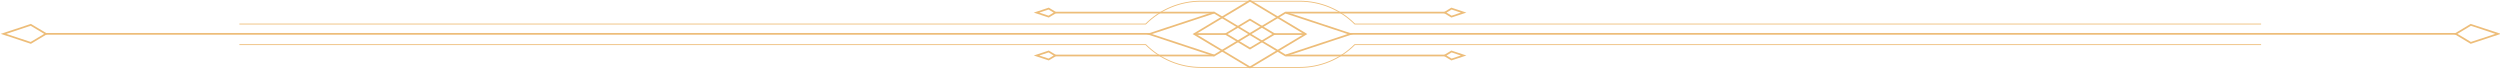 <?xml version="1.0" encoding="UTF-8"?> <svg xmlns="http://www.w3.org/2000/svg" width="1440" height="40" viewBox="0 0 1440 40" fill="none"><g clip-path="url(#clip0_41_133)"><path d="M719.98 0.4L752.05 19.61L719.98 38.82L687.91 19.61L719.98 0.4Z" stroke="#EDBD79" stroke-miterlimit="10"></path><path d="M699.349 7.26L719.969 19.61L699.349 31.97L661.959 19.61L699.349 7.26Z" stroke="#EDBD79" stroke-miterlimit="10"></path><path d="M17.73 14.3L26.42 19.5L17.73 24.7L2 19.5L17.73 14.3Z" stroke="#EDBD79" stroke-miterlimit="10"></path><path d="M604.03 29.66L607.88 31.97L604.03 34.27L597.04 31.97L604.03 29.66Z" stroke="#EDBD79" stroke-miterlimit="10"></path><path d="M604.03 4.95L607.88 7.26L604.03 9.57L597.04 7.26L604.03 4.95Z" stroke="#EDBD79" stroke-miterlimit="10"></path><path d="M740.45 7.26L719.83 19.61L740.45 31.97L777.84 19.61L740.45 7.26Z" stroke="#EDBD79" stroke-miterlimit="10"></path><path d="M662.5 19.5L26.5 19.5" stroke="#EDBD79" stroke-miterlimit="10"></path><path d="M699.349 31.97H607.879" stroke="#EDBD79" stroke-miterlimit="10"></path><path d="M699.349 7.26H607.879" stroke="#EDBD79" stroke-miterlimit="10"></path><path d="M719.98 38.83H691.64C685.75 38.83 679.918 37.669 674.477 35.414C669.037 33.16 664.093 29.855 659.93 25.69H137.89" stroke="#EDBD79" stroke-width="0.5" stroke-miterlimit="10"></path><path d="M720.3 38.83H748.64C754.529 38.83 760.361 37.669 765.802 35.414C771.243 33.16 776.186 29.855 780.35 25.69H1302.39" stroke="#EDBD79" stroke-width="0.5" stroke-miterlimit="10"></path><path d="M719.98 0.7H691.64C685.751 0.699 679.919 1.858 674.479 4.111C669.038 6.363 664.094 9.666 659.93 13.83H137.89" stroke="#EDBD79" stroke-width="0.5" stroke-miterlimit="10"></path><path d="M720.3 0.7H748.64C754.529 0.699 760.36 1.858 765.801 4.111C771.242 6.363 776.186 9.666 780.35 13.83H1302.39" stroke="#EDBD79" stroke-width="0.5" stroke-miterlimit="10"></path><path d="M1423.18 14.3L1414.5 19.5L1423.18 24.7L1438.92 19.5L1423.18 14.3Z" stroke="#EDBD79" stroke-miterlimit="10"></path><path d="M836.059 29.66L832.209 31.97L836.059 34.27L843.049 31.97L836.059 29.66Z" stroke="#EDBD79" stroke-miterlimit="10"></path><path d="M836.059 4.95L832.209 7.26L836.059 9.57L843.049 7.26L836.059 4.95Z" stroke="#EDBD79" stroke-miterlimit="10"></path><path d="M777.5 19.5H1414.82" stroke="#EDBD79" stroke-miterlimit="10"></path><path d="M740.74 31.97H832.21" stroke="#EDBD79" stroke-miterlimit="10"></path><path d="M740.74 7.26H832.21" stroke="#EDBD79" stroke-miterlimit="10"></path><path d="M719.98 11.29L733.87 19.61L719.98 27.94L706.08 19.61L719.98 11.29Z" stroke="#EDBD79" stroke-miterlimit="10"></path><path d="M706.08 19.61H687.91" stroke="#EDBD79" stroke-miterlimit="10"></path><path d="M733.87 19.61H752.05" stroke="#EDBD79" stroke-miterlimit="10"></path></g><defs><clipPath id="clip0_41_133"><rect width="1440" height="40" fill="white"></rect></clipPath></defs></svg> 